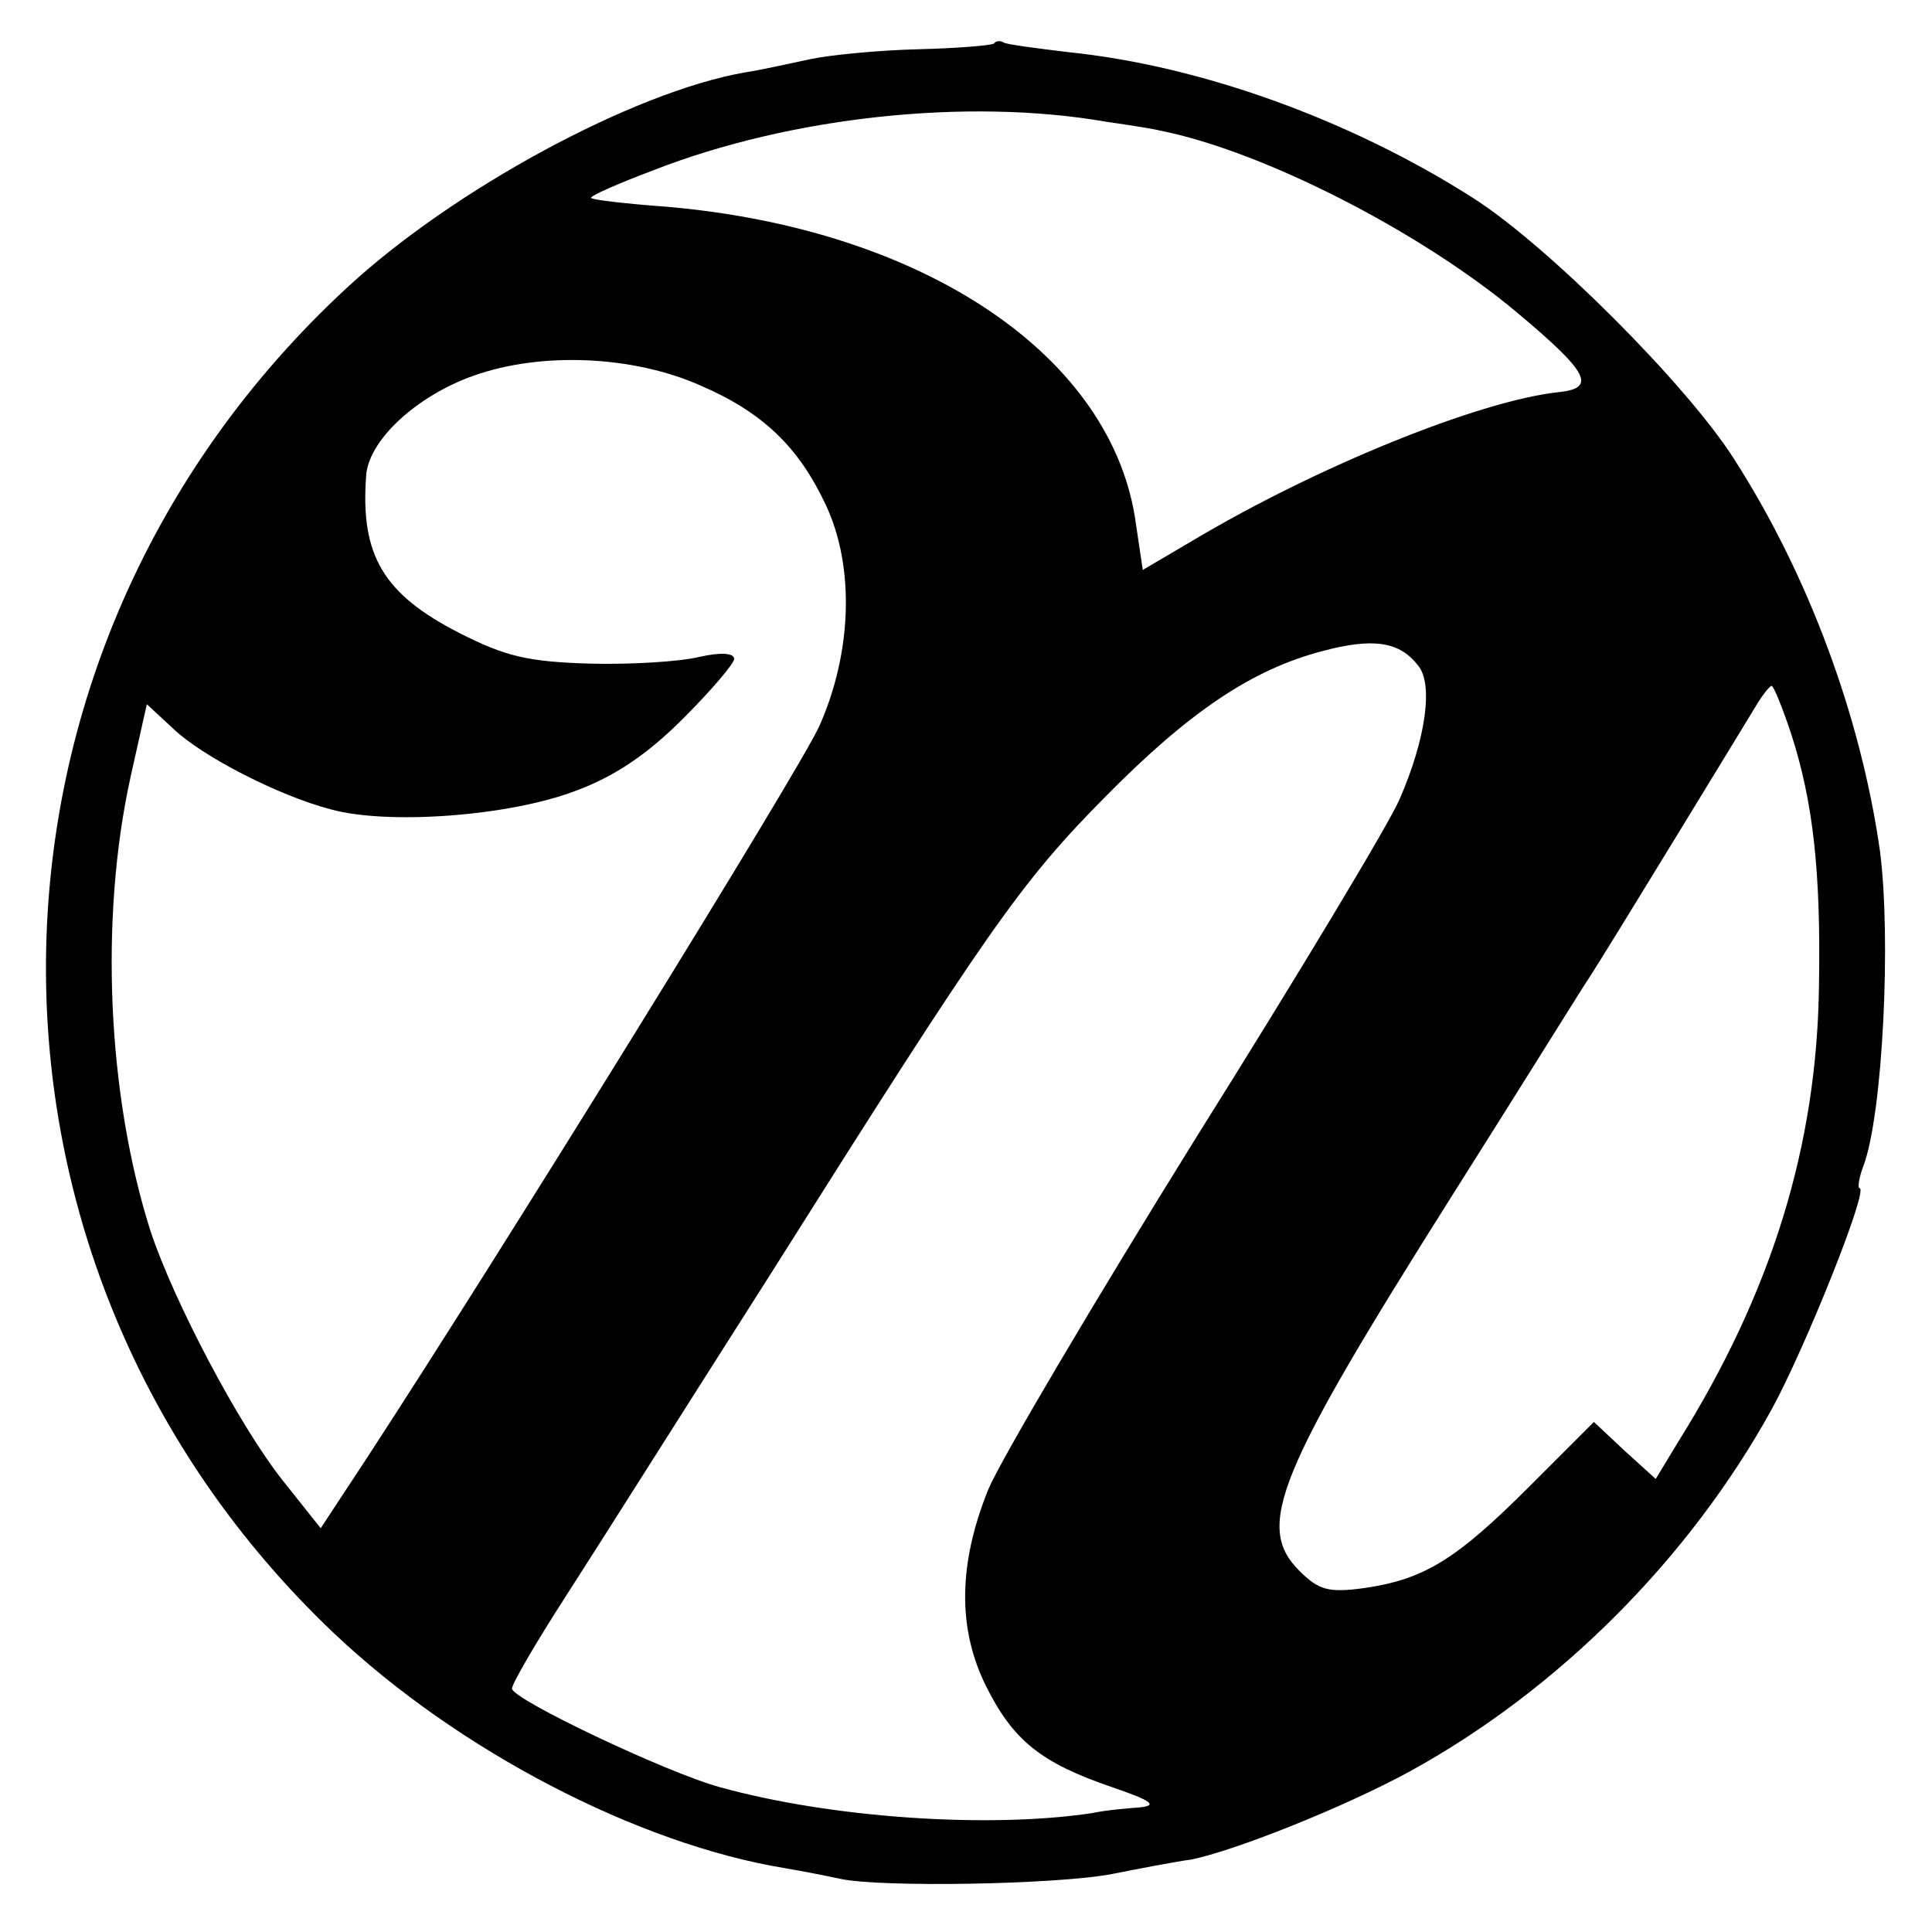 <?xml version="1.0" standalone="no"?>
<!DOCTYPE svg PUBLIC "-//W3C//DTD SVG 20010904//EN"
 "http://www.w3.org/TR/2001/REC-SVG-20010904/DTD/svg10.dtd">
<svg version="1.0" xmlns="http://www.w3.org/2000/svg"
 width="200pt" height="200pt" viewBox="0 0 200 200"
 preserveAspectRatio="xMidYMid meet">
<g transform="translate(0,200) scale(0.1,-0.1)"
fill="#000000" stroke="none">
<path d="M1029 1955 c-2 -2 -38 -5 -79 -6 -41 -1 -91 -6 -110 -10 -19 -4 -50
-11 -69 -14 -115 -20 -302 -121 -412 -223 -410 -379 -416 -1011 -13 -1393 128
-121 314 -218 467 -243 18 -3 43 -8 57 -11 42 -9 223 -6 281 5 30 6 67 13 82
15 45 9 158 54 226 91 155 85 290 221 375 375 35 64 101 229 91 229 -2 0 -1
10 4 23 20 53 29 236 17 327 -20 139 -74 285 -151 405 -49 77 -193 221 -270
270 -127 81 -282 137 -419 151 -33 4 -64 8 -67 10 -3 2 -8 2 -10 -1z m116 -81
c28 -4 52 -8 55 -9 107 -21 271 -105 371 -189 74 -62 82 -78 42 -82 -82 -9
-250 -77 -379 -154 l-51 -30 -7 47 c-23 174 -219 306 -486 329 -41 3 -76 7
-78 9 -2 2 28 15 65 29 141 55 324 75 468 50z m-420 -273 c65 -28 102 -64 130
-124 30 -64 27 -153 -7 -229 -21 -46 -327 -541 -468 -757 l-48 -73 -39 49
c-46 58 -113 186 -137 258 -45 141 -53 324 -21 470 l17 76 27 -25 c30 -29 110
-70 164 -84 59 -16 183 -7 252 19 41 15 75 38 112 75 29 29 53 57 53 62 0 6
-14 7 -36 2 -20 -5 -71 -8 -113 -7 -64 2 -87 7 -136 32 -78 40 -102 80 -96
162 2 37 52 83 111 104 70 25 165 21 235 -10z m743 -290 c16 -19 8 -76 -19
-138 -10 -24 -105 -182 -211 -351 -105 -169 -202 -333 -215 -364 -31 -77 -32
-144 -2 -204 28 -56 57 -79 130 -104 41 -14 48 -19 29 -21 -14 -1 -36 -3 -50
-6 -107 -16 -270 -5 -385 27 -55 15 -215 91 -215 102 0 5 25 48 56 96 31 48
125 197 211 332 227 360 259 406 348 496 86 87 151 131 224 150 52 14 80 10
99 -15z m386 -70 c23 -71 31 -143 29 -261 -2 -166 -49 -318 -146 -473 l-23
-38 -32 29 -32 30 -67 -67 c-76 -76 -109 -96 -171 -105 -37 -5 -47 -2 -67 18
-46 46 -23 101 158 388 62 98 123 196 137 218 14 21 56 90 94 152 38 62 75
123 83 136 7 12 15 22 17 22 2 0 11 -22 20 -49z"/>
</g>
</svg>
